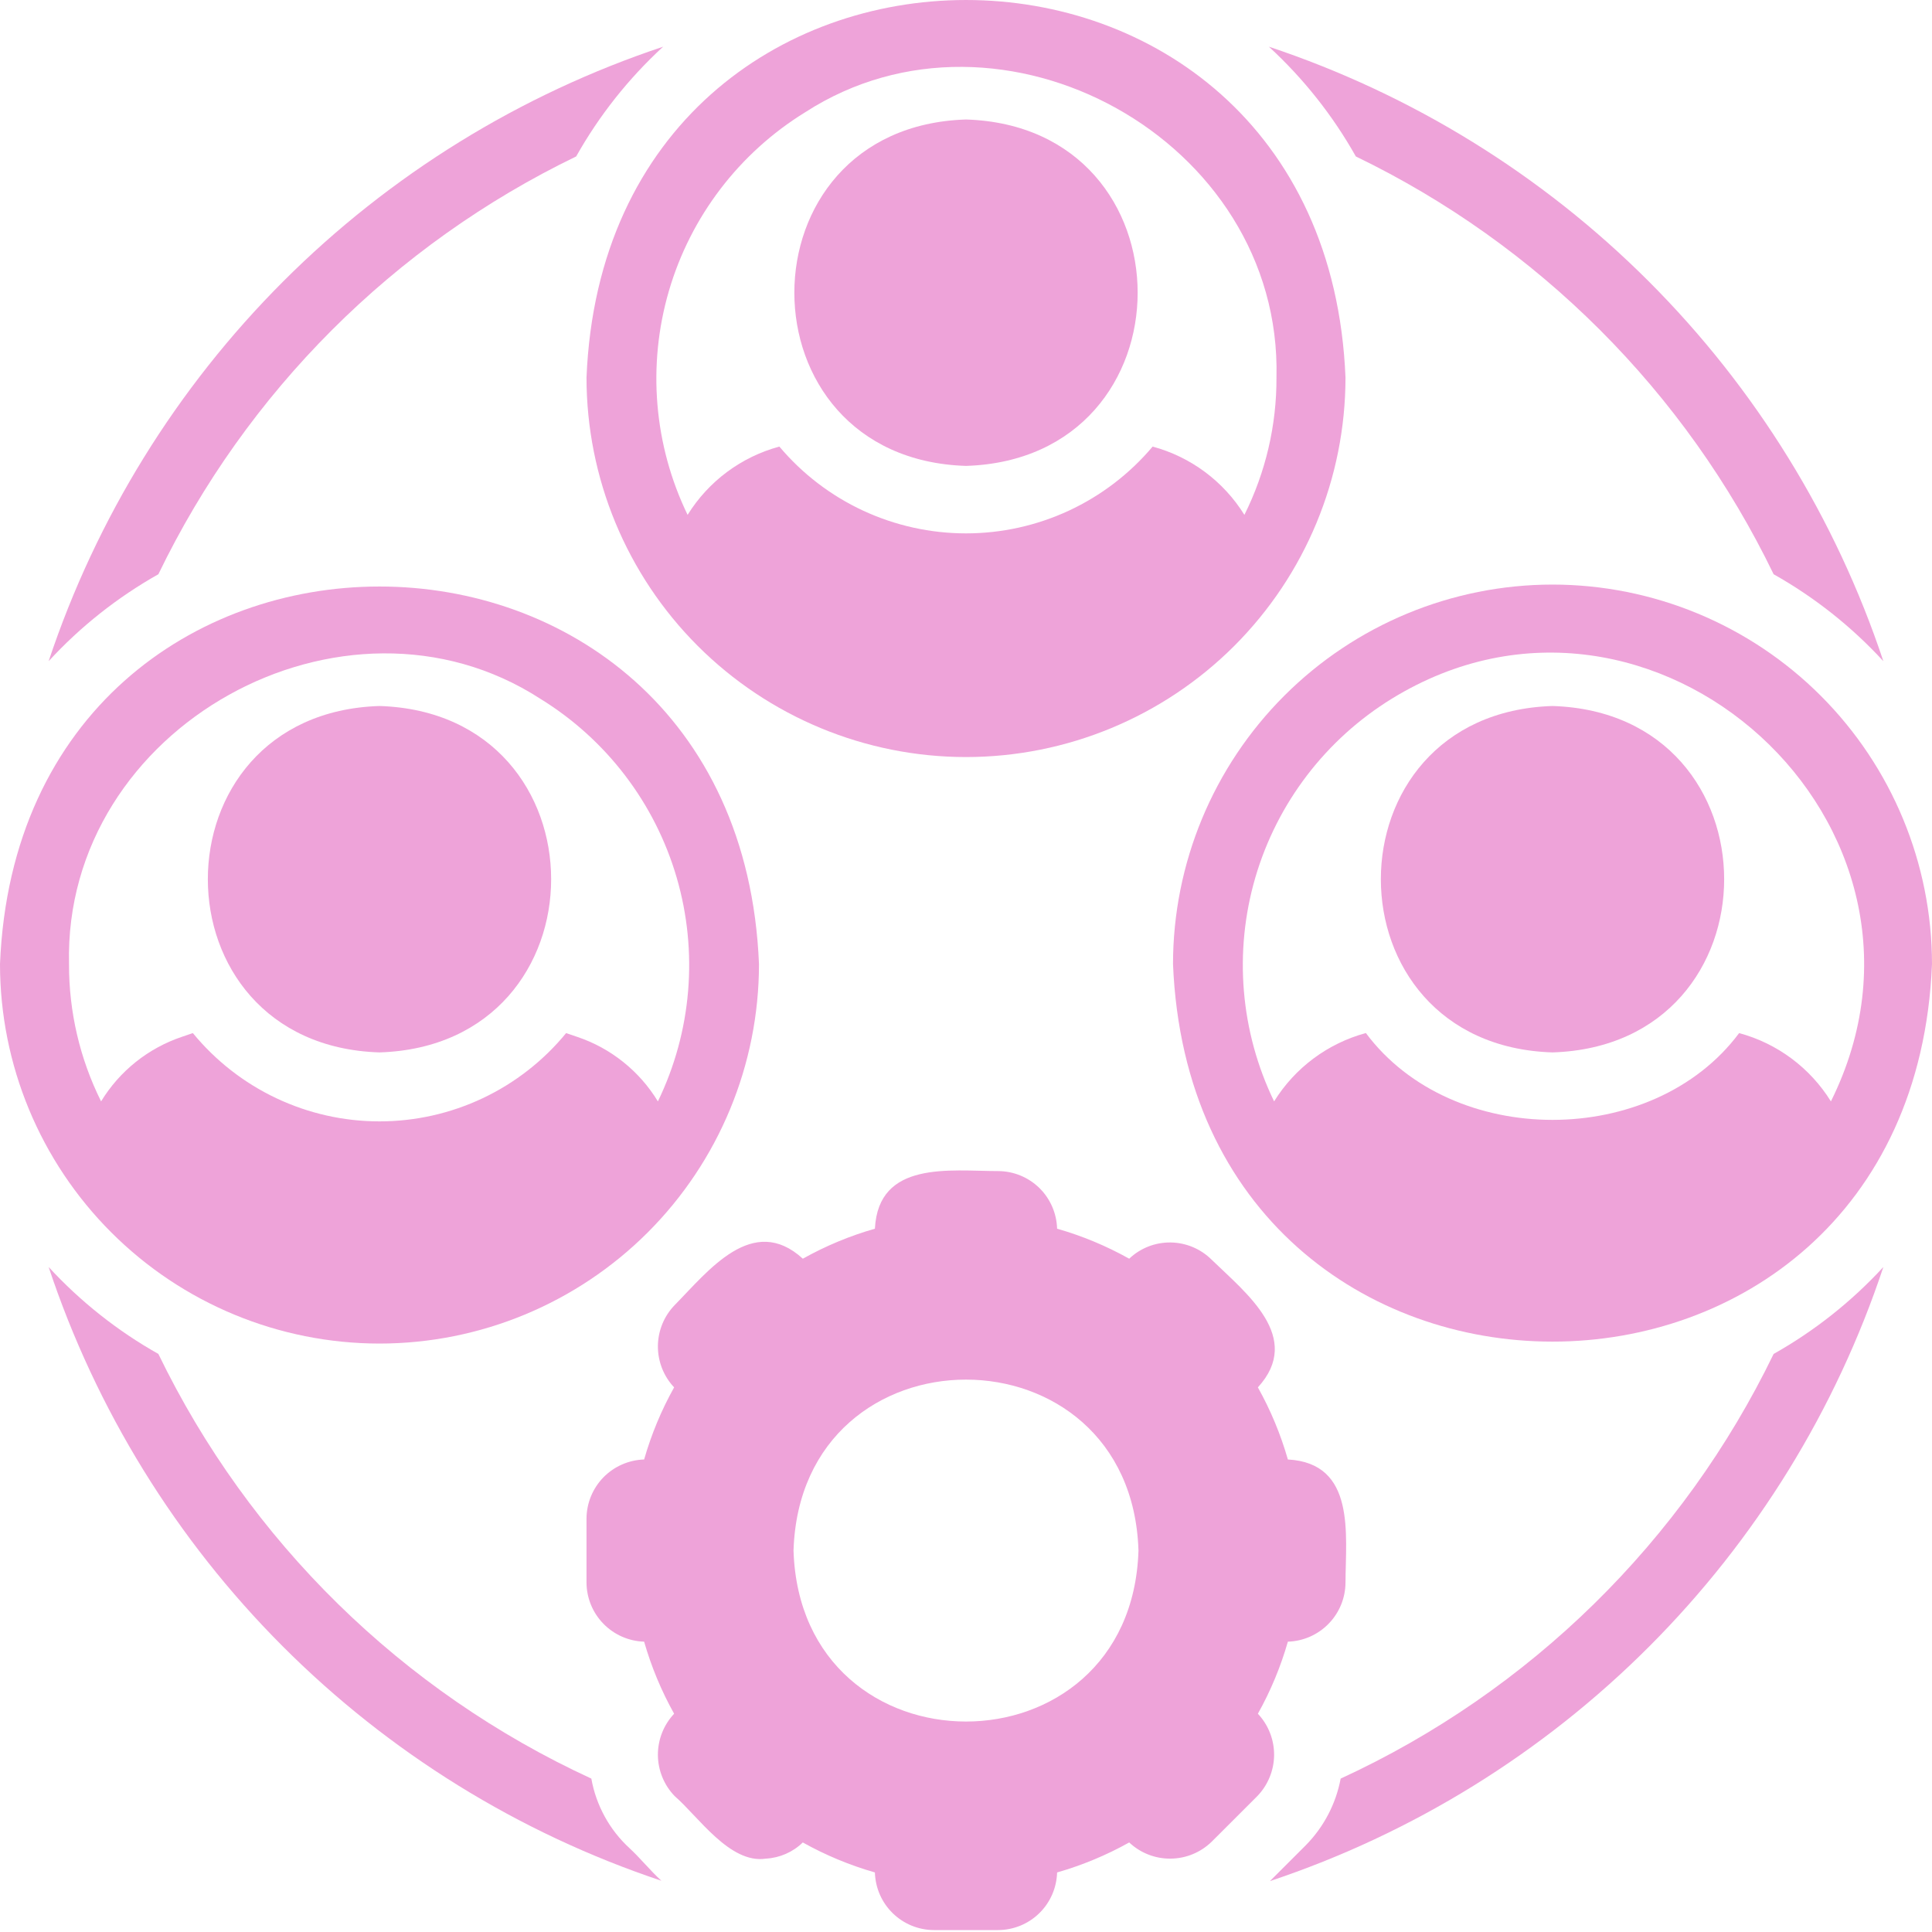 <svg width="40" height="40" viewBox="0 0 40 40" fill="none" xmlns="http://www.w3.org/2000/svg">
<g clip-path="url(#clip0_5349_8923)">
<path d="M26.043 35.481C26.307 35.01 26.515 34.508 26.664 33.989C26.983 33.979 27.285 33.846 27.507 33.618C27.729 33.391 27.855 33.086 27.857 32.767C27.86 31.768 28.075 30.293 26.664 30.217C26.515 29.697 26.307 29.196 26.043 28.724C26.989 27.69 25.797 26.772 25.086 26.081C24.86 25.856 24.555 25.728 24.236 25.724C23.918 25.72 23.61 25.84 23.379 26.06C22.907 25.796 22.406 25.587 21.886 25.439C21.877 25.12 21.745 24.817 21.517 24.594C21.289 24.372 20.983 24.247 20.664 24.246C19.667 24.245 18.186 24.023 18.114 25.439C17.594 25.587 17.093 25.796 16.622 26.06C15.586 25.113 14.666 26.31 13.972 27.017C13.749 27.245 13.624 27.55 13.621 27.868C13.619 28.186 13.739 28.493 13.957 28.724C13.693 29.196 13.485 29.697 13.336 30.217C13.018 30.227 12.715 30.36 12.493 30.587C12.271 30.815 12.145 31.12 12.143 31.439V32.767C12.145 33.086 12.271 33.391 12.493 33.618C12.715 33.846 13.018 33.979 13.336 33.989C13.485 34.508 13.693 35.009 13.957 35.481C13.739 35.713 13.619 36.02 13.621 36.338C13.624 36.656 13.749 36.961 13.971 37.189C14.454 37.605 15.111 38.595 15.857 38.481C16.144 38.465 16.416 38.346 16.621 38.146C17.093 38.41 17.594 38.618 18.114 38.767C18.123 39.086 18.255 39.389 18.483 39.611C18.711 39.834 19.017 39.959 19.336 39.96L20.664 39.96C20.983 39.959 21.289 39.834 21.517 39.611C21.745 39.389 21.877 39.086 21.886 38.767C22.406 38.618 22.907 38.41 23.379 38.146C23.61 38.364 23.917 38.484 24.235 38.481C24.553 38.479 24.858 38.353 25.086 38.131L26.029 37.189C26.25 36.961 26.376 36.656 26.379 36.338C26.381 36.02 26.261 35.713 26.043 35.481ZM16.429 32.103C16.578 27.383 23.422 27.384 23.571 32.103C23.422 36.823 16.578 36.822 16.429 32.103Z" fill="#EEA3D9"/>
<path d="M7.857 27.817C9.941 27.816 11.938 26.988 13.412 25.515C14.885 24.041 15.713 22.044 15.714 19.96C15.287 9.536 0.425 9.539 0 19.96C0.001 22.044 0.829 24.041 2.303 25.515C3.776 26.988 5.774 27.816 7.857 27.817ZM1.429 19.96C1.309 15.035 7.135 11.847 11.186 14.467C12.553 15.308 13.559 16.626 14.009 18.166C14.459 19.706 14.321 21.359 13.621 22.803C13.239 22.175 12.647 21.701 11.95 21.467L11.721 21.389C11.253 21.96 10.663 22.421 9.995 22.737C9.326 23.053 8.596 23.217 7.857 23.217C7.118 23.217 6.388 23.053 5.72 22.737C5.051 22.421 4.462 21.96 3.993 21.389L3.764 21.467C3.067 21.702 2.475 22.175 2.093 22.803C1.653 21.92 1.426 20.947 1.429 19.96Z" fill="#EEA3D9"/>
<path d="M7.857 21.789C12.596 21.64 12.595 14.765 7.857 14.617C3.118 14.766 3.119 21.641 7.857 21.789Z" fill="#EEA3D9"/>
<path d="M32.143 14.617C27.404 14.766 27.405 21.641 32.143 21.789C36.882 21.64 36.881 14.765 32.143 14.617Z" fill="#EEA3D9"/>
<path d="M32.143 12.103C30.059 12.104 28.062 12.932 26.588 14.406C25.115 15.879 24.287 17.877 24.286 19.96C24.713 30.384 39.575 30.381 40 19.96C39.999 17.877 39.17 15.879 37.697 14.405C36.224 12.932 34.226 12.104 32.143 12.103ZM37.907 22.803C37.476 22.108 36.797 21.602 36.007 21.389C34.22 23.785 30.065 23.785 28.279 21.388C27.489 21.602 26.81 22.108 26.379 22.803C25.679 21.359 25.541 19.706 25.991 18.166C26.442 16.626 27.448 15.308 28.814 14.467C34.206 11.151 40.75 17.082 37.907 22.803Z" fill="#EEA3D9"/>
<path d="M20 9.646C24.739 9.497 24.738 2.622 20 2.474C15.261 2.623 15.262 9.498 20 9.646Z" fill="#EEA3D9"/>
<path d="M20 15.674C22.084 15.673 24.081 14.845 25.555 13.372C27.028 11.898 27.856 9.901 27.857 7.817C27.43 -2.607 12.568 -2.604 12.143 7.817C12.144 9.901 12.972 11.898 14.445 13.372C15.919 14.845 17.916 15.673 20 15.674ZM16.671 2.324C20.723 -0.295 26.549 2.891 26.428 7.817C26.432 8.804 26.204 9.777 25.764 10.66C25.333 9.965 24.654 9.459 23.864 9.246C23.39 9.809 22.798 10.261 22.131 10.572C21.463 10.882 20.736 11.043 20 11.043C19.264 11.043 18.537 10.882 17.869 10.572C17.201 10.261 16.61 9.809 16.136 9.246C15.346 9.459 14.667 9.965 14.236 10.66C13.537 9.216 13.399 7.563 13.849 6.023C14.299 4.483 15.305 3.165 16.671 2.324Z" fill="#EEA3D9"/>
<path d="M12.243 36.824C8.326 35.02 5.158 31.912 3.279 28.032C2.432 27.555 1.665 26.947 1.007 26.232C1.99 29.189 3.648 31.877 5.85 34.082C8.052 36.288 10.737 37.951 13.693 38.939C13.45 38.715 13.258 38.472 13.036 38.267C12.62 37.886 12.342 37.379 12.243 36.824Z" fill="#EEA3D9"/>
<path d="M28.071 3.239C31.847 5.064 34.895 8.113 36.721 11.889C37.568 12.366 38.335 12.973 38.993 13.689C38.006 10.726 36.343 8.033 34.135 5.825C31.927 3.617 29.234 1.954 26.271 0.967C26.987 1.625 27.595 2.392 28.071 3.239Z" fill="#EEA3D9"/>
<path d="M3.279 11.889C5.104 8.113 8.153 5.065 11.929 3.239C12.405 2.392 13.013 1.625 13.729 0.967C10.766 1.954 8.073 3.617 5.865 5.825C3.657 8.033 1.994 10.726 1.007 13.689C1.665 12.973 2.432 12.366 3.279 11.889Z" fill="#EEA3D9"/>
<path d="M36.721 28.032C34.842 31.912 31.674 35.02 27.757 36.824C27.659 37.345 27.408 37.825 27.036 38.203L26.293 38.946C29.252 37.959 31.941 36.296 34.145 34.089C36.349 31.882 38.009 29.192 38.993 26.232C38.335 26.947 37.568 27.555 36.721 28.032Z" fill="#EEA3D9"/>
</g>
<defs>
<clipPath id="clip0_5349_8923">
<rect width="40" height="40" fill="white"/>
</clipPath>
</defs>
</svg>
